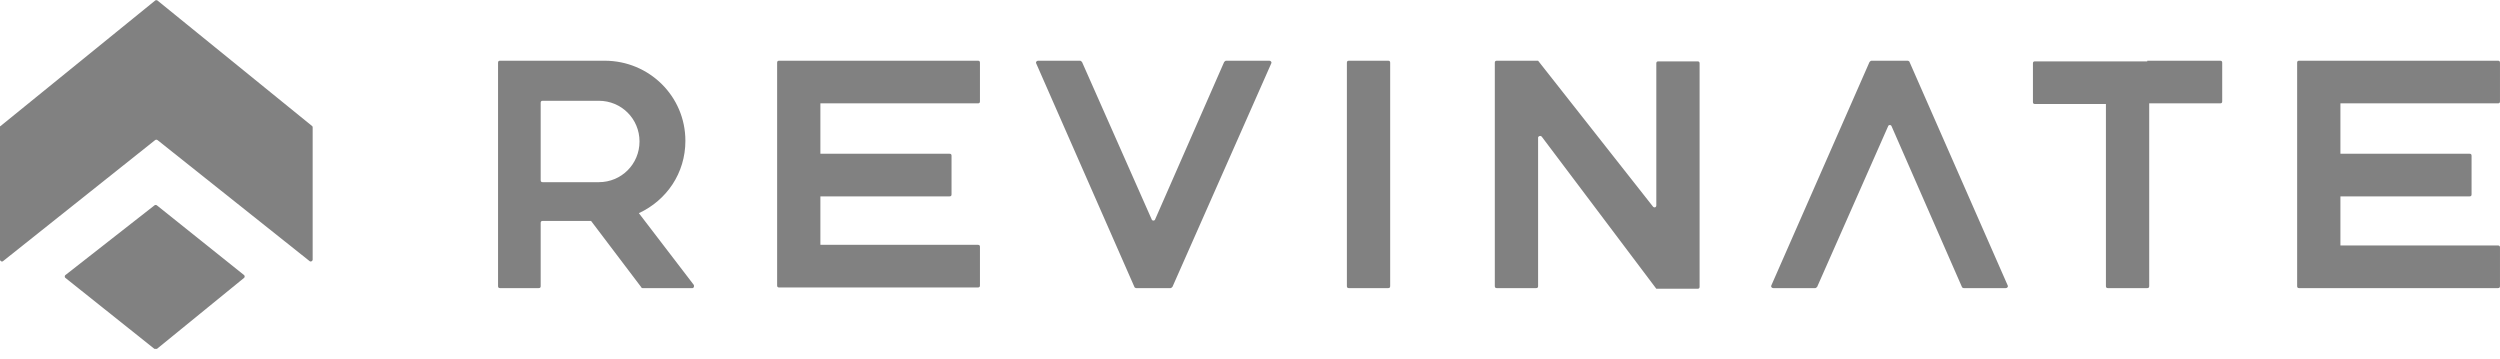 <svg xmlns="http://www.w3.org/2000/svg" width="160" height="23" viewBox="0 0 160 23" fill="none"><g clip-path="url(#clip0_18857_12038)"><path d="M0 8.145C0 8.103 0 8.062 0.041 8.062L9.922 0.041C9.964 -8.20104e-05 10.046 -8.20104e-05 10.088 0.041L19.969 8.062C20.01 8.103 20.01 8.103 20.01 8.145V16.62C20.01 16.703 19.886 16.785 19.804 16.703L10.088 8.971C10.046 8.93 9.964 8.93 9.922 8.971L0.207 16.703C0.124 16.785 0 16.703 0 16.62V8.145Z" fill="#818181"></path><path d="M9.881 13.147C9.922 13.106 10.005 13.106 10.046 13.147L15.628 17.612C15.669 17.654 15.669 17.736 15.628 17.778L10.046 22.326C10.005 22.367 9.922 22.367 9.881 22.326L4.176 17.778C4.134 17.736 4.134 17.654 4.176 17.612L9.881 13.147Z" fill="#818181"></path><path fill-rule="evenodd" clip-rule="evenodd" d="M34.604 6.574C34.604 6.491 34.645 6.45 34.728 6.45H38.325C39.772 6.45 40.929 7.607 40.929 9.054C40.929 10.501 39.772 11.659 38.325 11.659H34.728C34.645 11.659 34.604 11.617 34.604 11.535V6.574ZM31.999 18.439C31.916 18.439 31.875 18.398 31.875 18.315V4.01C31.875 3.928 31.916 3.886 31.999 3.886H32.619H36.836H38.697C41.549 3.886 43.865 6.16 43.865 9.013C43.865 11.08 42.666 12.816 40.888 13.643L44.402 18.233C44.444 18.315 44.402 18.439 44.319 18.439H41.136C41.095 18.439 41.053 18.439 41.053 18.398L37.828 14.139H34.728C34.645 14.139 34.604 14.181 34.604 14.264V18.315C34.604 18.398 34.562 18.439 34.48 18.439H31.999ZM98.438 8.806V18.315C98.438 18.398 98.397 18.439 98.314 18.439H95.792C95.71 18.439 95.668 18.398 95.668 18.315V4.01C95.668 3.928 95.71 3.886 95.792 3.886H98.438L105.797 13.23C105.88 13.313 106.004 13.271 106.004 13.147V4.052C106.004 3.969 106.046 3.928 106.128 3.928H108.65C108.733 3.928 108.774 3.969 108.774 4.052V18.357C108.774 18.439 108.733 18.48 108.65 18.48H106.004L98.686 8.765C98.604 8.641 98.438 8.723 98.438 8.806ZM137.425 3.886H142.097C142.18 3.886 142.221 3.928 142.221 4.01V6.491C142.221 6.574 142.18 6.615 142.097 6.615H137.549V18.315C137.549 18.398 137.508 18.439 137.425 18.439H134.903C134.821 18.439 134.779 18.398 134.779 18.315V6.656H130.232C130.149 6.656 130.108 6.615 130.108 6.532V4.052C130.108 3.969 130.149 3.928 130.232 3.928H134.903H137.425V3.886ZM147.017 4.01C147.017 3.928 147.058 3.886 147.141 3.886H149.663H159.875C159.958 3.886 159.999 3.928 159.999 4.01V6.491C159.999 6.574 159.958 6.615 159.875 6.615H149.787V9.84H158.056C158.139 9.84 158.18 9.881 158.18 9.964V12.444C158.18 12.527 158.139 12.568 158.056 12.568H149.787V15.71H159.875C159.958 15.71 159.999 15.752 159.999 15.835V18.315C159.999 18.398 159.958 18.439 159.875 18.439H149.663H147.141C147.058 18.439 147.017 18.398 147.017 18.315V15.835V12.486V10.005V6.532V4.01ZM49.859 3.886C49.777 3.886 49.736 3.928 49.736 4.01V6.491V9.964V12.444V15.793V18.274C49.736 18.357 49.777 18.398 49.859 18.398H52.382H62.593C62.676 18.398 62.717 18.357 62.717 18.274V15.793C62.717 15.71 62.676 15.669 62.593 15.669H52.505V12.568H60.774C60.857 12.568 60.898 12.527 60.898 12.444V9.964C60.898 9.881 60.857 9.84 60.774 9.84H52.505V6.615H62.593C62.676 6.615 62.717 6.574 62.717 6.491V4.01C62.717 3.928 62.676 3.886 62.593 3.886H52.382H49.859ZM121.053 8.062L125.56 18.357C125.56 18.398 125.642 18.439 125.684 18.439H128.371C128.454 18.439 128.536 18.357 128.495 18.274L122.211 3.969C122.211 3.928 122.128 3.886 122.087 3.886H119.772C119.73 3.886 119.689 3.928 119.648 3.969L113.363 18.274C113.322 18.357 113.405 18.439 113.487 18.439H116.175C116.216 18.439 116.257 18.398 116.299 18.357L120.847 8.062C120.888 7.979 121.012 7.979 121.053 8.062ZM69.126 3.886H66.438C66.356 3.886 66.273 3.969 66.314 4.052L72.599 18.357C72.599 18.398 72.681 18.439 72.722 18.439H74.914C74.955 18.439 74.996 18.398 75.038 18.357L81.363 4.052C81.405 3.969 81.322 3.886 81.239 3.886H78.469C78.428 3.886 78.387 3.928 78.345 3.969L73.921 14.057C73.88 14.139 73.756 14.139 73.715 14.057L69.25 3.969C69.208 3.928 69.167 3.886 69.126 3.886ZM88.847 3.886H86.325C86.242 3.886 86.201 3.928 86.201 4.01V18.315C86.201 18.398 86.242 18.439 86.325 18.439H88.847C88.929 18.439 88.971 18.398 88.971 18.315V4.01C88.971 3.928 88.929 3.886 88.847 3.886Z" fill="#818181"></path></g><defs><clipPath id="clip0_18857_12038"><rect width="160" height="22.326" fill="white"></rect></clipPath></defs></svg>